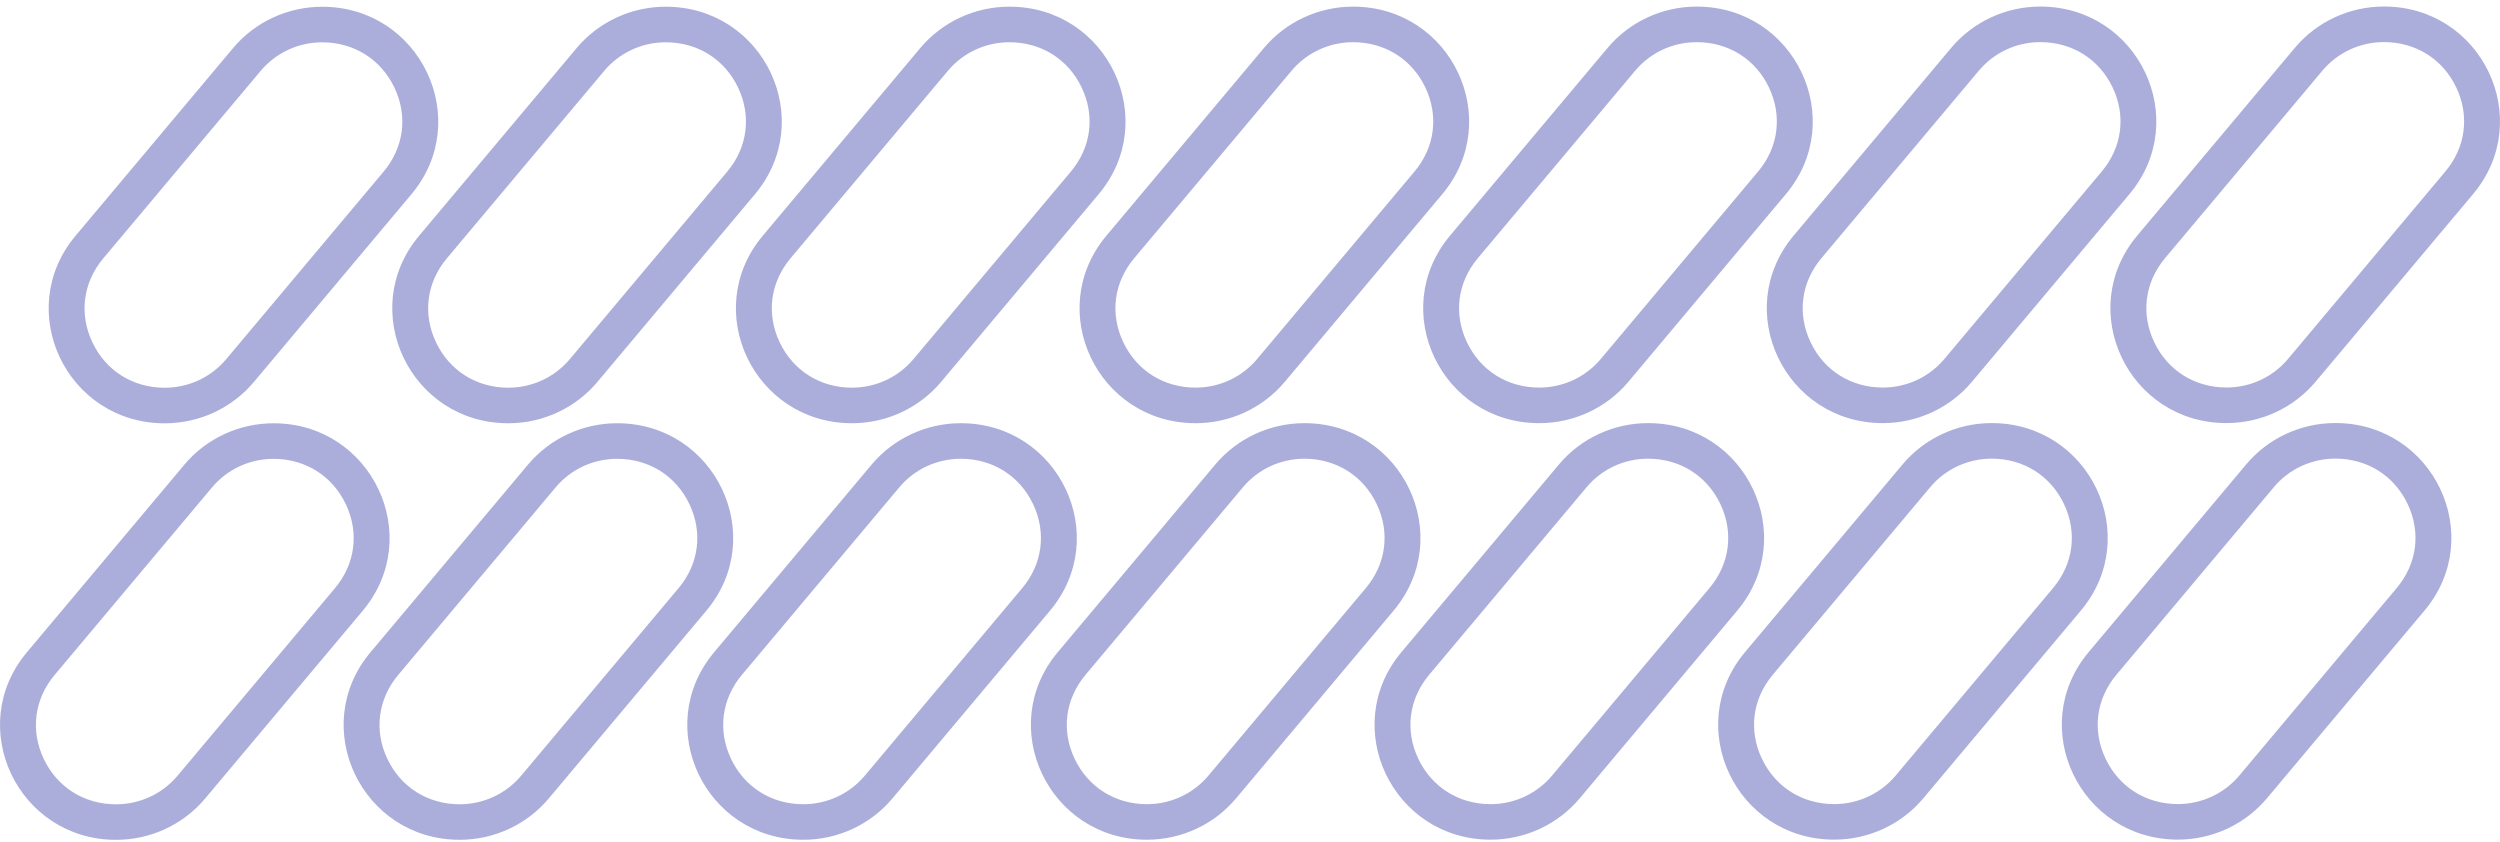<svg width="300" height="101" viewBox="0 0 300 101" fill="none" xmlns="http://www.w3.org/2000/svg">
<path d="M38.66 5.079C42.472 5.079 45.712 7.114 47.334 10.521C48.957 13.929 48.468 17.696 46.036 20.592L27.144 43.102C25.318 45.275 22.63 46.529 19.763 46.529C15.951 46.529 12.711 44.495 11.089 41.087C9.471 37.679 9.956 33.912 12.387 31.012L31.284 8.502C33.11 6.329 35.798 5.079 38.66 5.079ZM38.66 0.81C34.524 0.81 30.602 2.629 27.962 5.778L9.069 28.288C1.553 37.243 7.994 50.798 19.768 50.798H19.773C23.908 50.798 27.831 48.979 30.471 45.83L49.364 23.32C56.88 14.365 50.434 0.81 38.665 0.81H38.66ZM32.825 55.063C36.636 55.063 39.876 57.097 41.498 60.505C43.121 63.912 42.632 67.679 40.2 70.575L21.303 93.09C19.477 95.263 16.789 96.517 13.927 96.517C10.115 96.517 6.875 94.483 5.253 91.075C3.631 87.667 4.12 83.9 6.551 80.999L25.448 58.485C27.274 56.307 29.962 55.063 32.825 55.063ZM32.825 50.793C28.689 50.793 24.766 52.612 22.126 55.757L3.229 78.271C-4.288 87.227 2.158 100.781 13.927 100.781C18.063 100.781 21.986 98.963 24.625 95.813L43.523 73.298C51.039 64.343 44.593 50.793 32.825 50.793ZM79.899 5.075C83.71 5.075 86.95 7.109 88.573 10.517C90.19 13.924 89.706 17.691 87.275 20.587L68.377 43.097C66.552 45.27 63.864 46.524 60.996 46.524C57.185 46.524 53.945 44.49 52.323 41.077C50.7 37.669 51.189 33.907 53.62 31.007L72.513 8.497C74.339 6.324 77.027 5.075 79.889 5.075H79.894M79.889 0.805C75.753 0.805 71.83 2.624 69.191 5.773L50.298 28.283C42.782 37.239 49.228 50.793 60.996 50.793C65.132 50.793 69.055 48.974 71.695 45.825L90.588 23.315C98.104 14.36 91.663 0.805 79.889 0.805ZM74.058 55.058C77.87 55.058 81.11 57.092 82.732 60.5C84.355 63.908 83.865 67.674 81.434 70.57L62.537 93.085C60.711 95.258 58.023 96.512 55.161 96.512C51.349 96.512 48.109 94.478 46.487 91.07C44.864 87.662 45.353 83.895 47.785 80.995L66.682 58.48C68.508 56.302 71.196 55.058 74.058 55.058ZM74.058 50.788C69.922 50.788 65.999 52.607 63.36 55.752L44.462 78.266C36.946 87.222 43.392 100.776 55.161 100.776C59.297 100.776 63.219 98.958 65.859 95.808L84.756 73.294C92.273 64.338 85.827 50.788 74.058 50.788ZM121.133 5.07C124.944 5.07 128.184 7.104 129.806 10.512C131.429 13.92 130.94 17.686 128.509 20.582L109.616 43.092C107.79 45.265 105.102 46.519 102.235 46.519C98.424 46.519 95.183 44.485 93.561 41.077C91.939 37.669 92.428 33.902 94.859 31.002L113.752 8.492C115.578 6.319 118.265 5.07 121.128 5.07H121.133ZM121.133 0.8H121.128C116.992 0.8 113.069 2.619 110.429 5.769L91.537 28.279C84.02 37.234 90.462 50.788 102.235 50.788H102.24C106.376 50.788 110.299 48.97 112.938 45.82L131.836 23.31C139.352 14.355 132.911 0.8 121.137 0.8H121.133ZM115.297 55.053C119.108 55.053 122.348 57.087 123.971 60.495C125.588 63.903 125.104 67.67 122.673 70.565L103.775 93.08C101.949 95.253 99.261 96.507 96.399 96.507C92.588 96.507 89.348 94.473 87.725 91.065C86.108 87.657 86.592 83.89 89.023 80.99L107.921 58.475C109.747 56.297 112.434 55.053 115.297 55.053ZM115.297 50.784C111.161 50.784 107.238 52.602 104.598 55.747L85.701 78.262C78.184 87.217 84.63 100.772 96.399 100.772C100.535 100.772 104.458 98.953 107.097 95.803L125.995 73.289C133.511 64.334 127.065 50.784 115.297 50.784ZM162.371 5.065C166.183 5.065 169.427 7.099 171.045 10.507C172.667 13.915 172.178 17.682 169.747 20.577L150.85 43.087C149.024 45.265 146.336 46.514 143.469 46.514C139.657 46.514 136.417 44.48 134.795 41.072C133.172 37.664 133.662 33.898 136.093 30.997L154.99 8.487C156.816 6.314 159.504 5.065 162.366 5.065M162.366 0.796C158.23 0.796 154.307 2.614 151.668 5.764L132.775 28.274C125.259 37.229 131.7 50.784 143.474 50.784H143.478C147.614 50.784 151.537 48.965 154.177 45.816L173.069 23.306C180.586 14.35 174.145 0.796 162.371 0.796H162.366ZM156.53 55.048C160.342 55.048 163.582 57.082 165.204 60.49C166.827 63.898 166.338 67.665 163.906 70.561L145.009 93.075C143.183 95.248 140.495 96.502 137.633 96.502C133.821 96.502 130.581 94.468 128.959 91.06C127.337 87.653 127.826 83.886 130.257 80.985L149.154 58.47C150.98 56.293 153.668 55.048 156.53 55.048ZM156.53 50.779C152.394 50.779 148.472 52.598 145.832 55.742L126.935 78.257C119.418 87.212 125.864 100.767 137.633 100.767C141.769 100.767 145.692 98.948 148.331 95.799L167.229 73.284C174.745 64.329 168.299 50.779 156.53 50.779ZM203.605 5.06C207.416 5.06 210.656 7.094 212.279 10.502C213.896 13.91 213.412 17.677 210.981 20.573L192.088 43.083C190.262 45.255 187.574 46.51 184.707 46.51C180.896 46.51 177.656 44.475 176.033 41.068C174.411 37.66 174.9 33.893 177.331 30.992L196.224 8.482C198.05 6.309 200.738 5.06 203.6 5.06H203.605ZM203.605 0.791H203.6C199.464 0.791 195.541 2.61 192.902 5.759L174.009 28.269C166.493 37.224 172.934 50.779 184.707 50.779H184.712C188.848 50.779 192.771 48.96 195.41 45.811L214.303 23.301C221.82 14.346 215.378 0.791 203.605 0.791ZM197.769 55.044C201.58 55.044 204.82 57.078 206.443 60.486C208.065 63.893 207.576 67.66 205.145 70.556L186.247 93.07C184.421 95.243 181.734 96.498 178.871 96.498C175.06 96.498 171.82 94.463 170.197 91.055C168.575 87.648 169.064 83.881 171.495 80.98L190.393 58.466C192.219 56.288 194.907 55.044 197.769 55.044ZM197.769 50.774C193.633 50.774 189.71 52.593 187.071 55.737L168.173 78.252C160.657 87.207 167.103 100.762 178.871 100.762C183.007 100.762 186.93 98.943 189.57 95.794L208.467 73.279C215.979 64.324 209.538 50.774 197.769 50.774ZM244.843 5.055C248.655 5.055 251.895 7.09 253.517 10.497C255.14 13.905 254.65 17.672 252.219 20.568L233.322 43.078C231.496 45.251 228.808 46.505 225.941 46.505C222.129 46.505 218.885 44.471 217.267 41.063C215.645 37.655 216.134 33.888 218.565 30.988L237.463 8.478C239.288 6.305 241.976 5.055 244.834 5.055H244.838M244.834 0.786C240.698 0.786 236.775 2.605 234.135 5.754L215.243 28.264C207.726 37.219 214.167 50.774 225.941 50.774C230.077 50.774 234 48.955 236.639 45.806L255.532 23.296C263.048 14.341 256.607 0.786 244.834 0.786ZM239.003 55.039C242.814 55.039 246.054 57.073 247.677 60.481C249.299 63.889 248.81 67.655 246.379 70.551L227.481 93.066C225.655 95.239 222.967 96.493 220.105 96.493C216.294 96.493 213.054 94.459 211.431 91.051C209.809 87.643 210.298 83.876 212.729 80.976L231.627 58.461C233.452 56.283 236.14 55.039 239.003 55.039ZM239.003 50.769C234.867 50.769 230.944 52.588 228.304 55.733L209.407 78.247C201.89 87.203 208.332 100.757 220.105 100.757C224.241 100.757 228.164 98.939 230.803 95.789L249.701 73.275C257.217 64.319 250.771 50.769 239.003 50.769ZM286.077 5.051C289.888 5.051 293.129 7.085 294.751 10.493C296.373 13.9 295.884 17.667 293.453 20.563L274.56 43.073C272.734 45.251 270.047 46.5 267.179 46.5C263.368 46.5 260.128 44.466 258.506 41.058C256.883 37.65 257.372 33.883 259.803 30.983L278.696 8.473C280.522 6.3 283.21 5.051 286.072 5.051H286.077ZM286.072 0.781C281.936 0.781 278.013 2.6 275.374 5.749L256.476 28.259C248.96 37.215 255.401 50.769 267.175 50.769H267.179C271.315 50.769 275.238 48.95 277.878 45.801L296.771 23.291C304.287 14.336 297.846 0.781 286.072 0.781ZM280.241 55.034C284.053 55.034 287.293 57.068 288.915 60.476C290.537 63.884 290.048 67.65 287.617 70.546L268.72 93.061C266.894 95.234 264.206 96.488 261.344 96.488C257.532 96.488 254.292 94.454 252.67 91.046C251.047 87.638 251.536 83.871 253.968 80.971L272.865 58.456C274.691 56.278 277.379 55.034 280.241 55.034ZM280.241 50.764C276.105 50.764 272.182 52.583 269.543 55.728L250.645 78.243C243.129 87.198 249.575 100.753 261.344 100.753C265.48 100.753 269.402 98.934 272.042 95.784L290.939 73.27C298.456 64.314 292.015 50.764 280.241 50.764Z" fill="#ABAEDB"/>
</svg>
